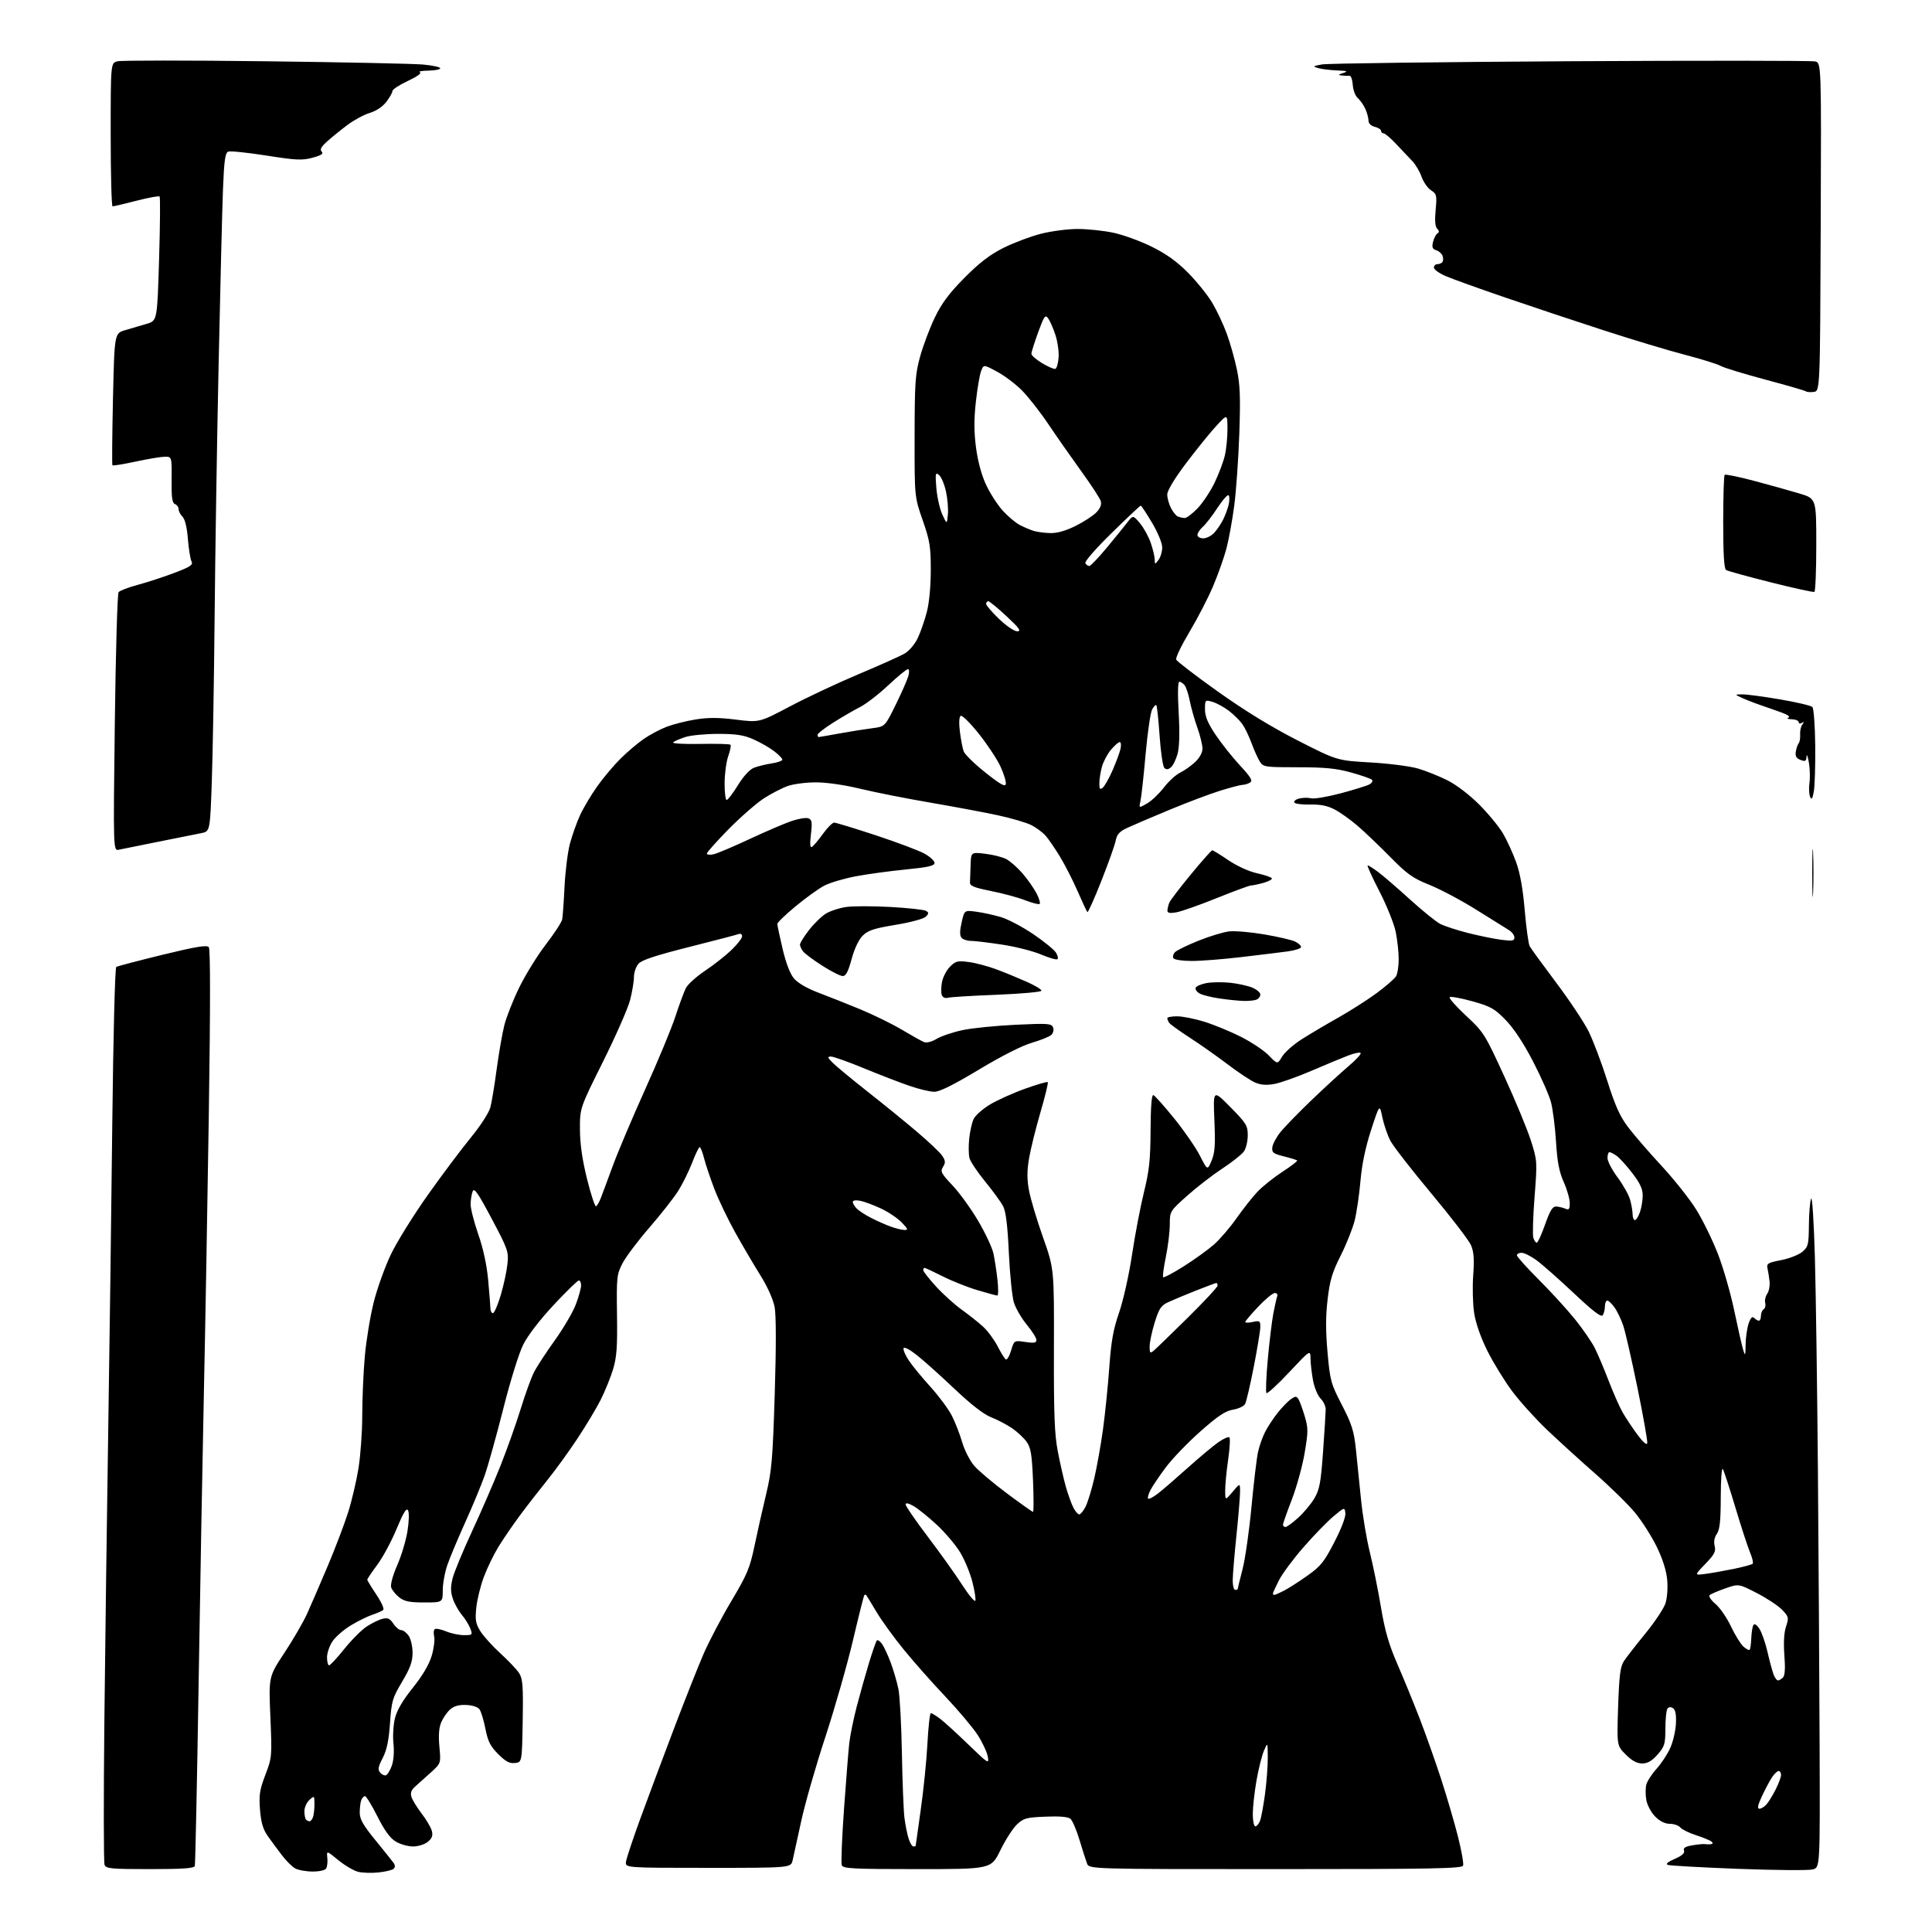 <?xml version="1.0" encoding="UTF-8" standalone="no"?>
<!-- Filename: 51ab15b3880b20215602b9c53590dd9232083a78e95ef516889f786a282b7d7d.svg -->
<!-- Created with https://svgstud.io -->
<svg
  version="1.1"
  xmlns="http://www.w3.org/2000/svg"
  xmlns:xlink="http://www.w3.org/1999/xlink"
  xmlns:svg="http://www.w3.org/2000/svg"
  xmlns:rdf="http://www.w3.org/1999/02/22-rdf-syntax-ns#"
  xmlns:cc="http://creativecommons.org/ns#"
  xmlns:dc="http://purl.org/dc/elements/1.1/"
  viewBox="0 0 768 768"
  width="768"
  height="768"
  role="img"
  aria-labelledby="titleID descID"
>
  <title id="titleID">Venom from spiderman</title>
  <desc id="descID">AI-generated SVG illustration: Venom from spiderman, created on https://svgstud.io</desc>

  <rect width="100%" height="100%" fill="white" />


  <path stroke="none" fill="black" fill-rule="evenodd" d="M150.50,744.32C147.75,744.62 144.08,744.50 142.35,744.07C140.61,743.64 137.08,741.56 134.50,739.45C129.81,735.60 129.81,735.60 130.12,738.55C130.29,740.17 130.08,742.06 129.65,742.75C129.21,743.47 126.90,743.99 124.19,743.96C121.61,743.95 118.52,743.38 117.32,742.71C116.12,742.05 113.76,739.70 112.08,737.50C110.39,735.30 107.86,731.87 106.46,729.88C104.54,727.15 103.77,724.56 103.36,719.38C102.90,713.52 103.22,711.47 105.49,705.52C108.11,698.66 108.15,698.26 107.48,682.52C106.80,666.50 106.80,666.50 113.05,657.04C116.49,651.84 120.54,644.87 122.05,641.54C123.56,638.22 127.26,629.65 130.28,622.50C133.30,615.35 136.95,605.75 138.39,601.17C139.84,596.59 141.69,588.72 142.50,583.67C143.32,578.63 144.00,569.10 144.00,562.50C144.01,555.90 144.47,545.38 145.02,539.12C145.58,532.86 147.17,523.18 148.57,517.62C149.97,512.05 153.07,503.45 155.46,498.49C157.85,493.54 164.43,482.96 170.08,474.99C175.73,467.02 183.41,456.78 187.15,452.22C190.97,447.56 194.37,442.32 194.92,440.22C195.47,438.18 196.60,431.32 197.44,425.00C198.29,418.68 199.66,410.80 200.49,407.50C201.33,404.20 204.01,397.42 206.46,392.43C208.90,387.45 213.64,379.80 216.99,375.43C220.34,371.07 223.26,366.60 223.48,365.50C223.69,364.40 224.12,358.55 224.41,352.50C224.71,346.45 225.66,338.80 226.52,335.50C227.39,332.20 229.20,327.08 230.55,324.12C231.90,321.17 235.00,315.95 237.44,312.54C239.87,309.12 244.03,304.18 246.68,301.56C249.33,298.93 253.48,295.41 255.91,293.74C258.33,292.06 262.46,289.87 265.09,288.87C267.71,287.88 272.90,286.57 276.62,285.98C281.56,285.19 285.85,285.21 292.61,286.07C301.85,287.23 301.85,287.23 314.18,280.72C320.95,277.14 333.25,271.38 341.50,267.91C349.75,264.45 357.92,260.78 359.66,259.76C361.45,258.71 363.70,256.04 364.84,253.61C365.96,251.24 367.57,246.59 368.43,243.26C369.38,239.62 370.00,233.00 370.00,226.62C370.00,217.27 369.62,214.95 366.77,206.76C363.54,197.50 363.54,197.50 363.57,173.50C363.60,151.92 363.82,148.71 365.79,141.62C367.00,137.29 369.61,130.36 371.61,126.21C374.33,120.56 377.25,116.64 383.36,110.46C389.34,104.43 393.46,101.26 398.86,98.55C402.91,96.52 409.62,93.99 413.77,92.93C417.92,91.87 424.51,91.01 428.41,91.02C432.31,91.03 438.65,91.69 442.50,92.50C446.35,93.30 453.21,95.79 457.74,98.02C463.57,100.90 467.80,103.92 472.24,108.39C475.68,111.86 480.02,117.25 481.88,120.36C483.73,123.47 486.36,129.05 487.70,132.76C489.05,136.46 490.85,142.87 491.71,147.00C492.95,152.97 493.14,158.16 492.64,172.50C492.30,182.40 491.39,195.22 490.63,201.00C489.87,206.78 488.48,214.43 487.54,218.00C486.60,221.57 484.21,228.32 482.23,233.00C480.26,237.68 476.02,245.86 472.83,251.20C469.64,256.53 467.26,261.48 467.56,262.20C467.86,262.91 475.33,268.65 484.17,274.94C494.83,282.53 505.51,289.07 515.87,294.35C531.50,302.32 531.50,302.32 544.71,303.08C551.97,303.49 560.50,304.58 563.66,305.50C566.81,306.42 572.11,308.54 575.44,310.22C578.97,312.00 584.21,316.01 588.07,319.88C591.69,323.52 595.94,328.70 597.50,331.38C599.06,334.06 601.40,339.16 602.68,342.71C604.25,347.03 605.38,353.33 606.10,361.82C606.70,368.78 607.58,375.22 608.07,376.13C608.55,377.03 613.26,383.50 618.52,390.50C623.78,397.50 629.59,406.21 631.43,409.86C633.26,413.51 636.61,422.35 638.87,429.50C642.06,439.59 643.93,443.76 647.24,448.12C649.58,451.21 655.55,458.10 660.50,463.45C665.45,468.79 671.64,476.60 674.26,480.80C676.87,484.99 680.76,492.94 682.90,498.46C685.04,503.98 687.96,514.12 689.39,521.00C690.83,527.88 692.41,534.85 692.91,536.50C693.75,539.24 693.84,539.06 693.91,534.40C693.96,531.59 694.51,527.85 695.12,526.07C695.93,523.77 696.56,523.16 697.32,523.92C697.92,524.52 698.76,525.00 699.20,525.00C699.64,525.00 700.00,524.13 700.00,523.06C700.00,521.99 700.49,520.82 701.09,520.45C701.69,520.08 701.96,518.95 701.70,517.95C701.44,516.95 701.79,515.31 702.49,514.31C703.18,513.32 703.61,511.15 703.44,509.50C703.27,507.85 702.90,505.50 702.63,504.29C702.18,502.29 702.69,501.96 708.06,500.91C711.32,500.27 715.12,498.77 716.49,497.59C718.79,495.62 719.01,494.72 719.07,486.97C719.11,482.31 719.50,477.60 719.94,476.50C720.39,475.37 721.04,485.57 721.45,500.00C721.84,514.02 722.38,552.27 722.65,585.00C722.92,617.73 723.22,666.52 723.32,693.43C723.50,742.36 723.50,742.36 720.60,743.13C719.00,743.56 705.73,743.45 691.10,742.90C676.47,742.34 663.83,741.64 663.00,741.33C662.01,740.97 662.93,740.16 665.74,738.94C668.63,737.68 669.80,736.64 669.42,735.65C669.01,734.59 669.92,734.02 672.76,733.54C674.90,733.18 677.07,732.96 677.58,733.06C678.08,733.16 679.15,733.18 679.95,733.12C680.84,733.05 681.03,732.66 680.45,732.12C679.93,731.64 677.17,730.49 674.33,729.57C671.48,728.65 668.61,727.24 667.95,726.45C667.29,725.65 665.43,725.00 663.80,725.00C661.89,725.00 659.84,724.00 658.00,722.15C656.43,720.58 654.84,717.66 654.46,715.66C654.09,713.65 654.07,710.87 654.42,709.48C654.76,708.09 656.61,705.22 658.52,703.11C660.43,700.99 662.90,697.23 663.99,694.75C665.09,692.27 666.09,687.91 666.21,685.06C666.37,681.44 666.01,679.62 665.00,679.00C664.07,678.43 663.28,678.54 662.79,679.30C662.37,679.96 662.02,683.52 662.02,687.22C662.00,693.29 661.70,694.27 658.90,697.47C656.64,700.03 654.97,701.00 652.80,701.00C650.70,701.00 648.74,699.94 646.26,697.46C642.72,693.92 642.72,693.92 643.23,678.47C643.65,666.06 644.10,662.50 645.50,660.36C646.47,658.89 650.30,653.95 654.03,649.39C657.76,644.83 661.36,639.43 662.03,637.40C662.73,635.29 663.03,631.28 662.74,628.02C662.40,624.33 660.94,619.71 658.59,614.89C656.60,610.80 652.76,604.76 650.07,601.47C647.38,598.19 640.30,591.23 634.35,586.00C628.39,580.77 619.73,572.90 615.10,568.50C610.47,564.10 604.17,557.12 601.09,553.00C598.02,548.87 593.59,541.67 591.26,537.00C588.62,531.71 586.64,526.05 586.01,522.00C585.45,518.42 585.28,511.68 585.62,507.00C586.09,500.56 585.88,497.65 584.75,495.00C583.92,493.07 576.86,483.85 569.04,474.50C561.23,465.15 553.88,455.70 552.72,453.50C551.56,451.30 550.12,447.10 549.51,444.17C548.41,438.83 548.41,438.83 545.04,449.17C542.80,456.06 541.38,462.83 540.80,469.50C540.32,475.00 539.28,482.07 538.49,485.21C537.70,488.35 535.21,494.61 532.94,499.12C529.57,505.81 528.62,509.00 527.74,516.57C526.96,523.18 526.96,529.23 527.72,537.67C528.72,548.84 529.04,550.01 533.43,558.50C537.35,566.09 538.22,568.83 538.98,576.00C539.48,580.67 540.40,589.67 541.02,596.00C541.65,602.33 543.22,611.77 544.52,617.00C545.82,622.23 547.81,632.07 548.95,638.88C550.53,648.31 552.08,653.69 555.47,661.48C557.92,667.10 561.90,676.84 564.33,683.11C566.75,689.39 570.60,700.23 572.87,707.21C575.14,714.19 578.15,724.47 579.56,730.06C580.98,735.64 581.89,740.84 581.60,741.61C581.15,742.78 569.35,743.00 507.01,743.00C432.96,743.00 432.96,743.00 432.10,740.75C431.63,739.51 430.28,735.28 429.10,731.35C427.92,727.42 426.30,723.66 425.50,723.00C424.53,722.20 421.20,721.91 415.59,722.15C407.92,722.47 406.86,722.76 404.19,725.31C402.58,726.86 399.63,731.47 397.63,735.56C394.00,743.00 394.00,743.00 364.61,743.00C339.00,743.00 335.14,742.80 334.62,741.45C334.29,740.60 334.69,730.59 335.50,719.20C336.32,707.82 337.25,696.02 337.59,693.00C337.92,689.98 339.25,683.45 340.53,678.50C341.82,673.55 344.02,665.72 345.42,661.10C346.83,656.47 348.24,652.43 348.57,652.10C348.90,651.77 349.80,652.38 350.58,653.44C351.36,654.51 352.93,657.87 354.07,660.91C355.20,663.95 356.59,668.70 357.14,671.47C357.70,674.23 358.32,685.73 358.52,697.00C358.73,708.27 359.18,719.75 359.52,722.50C359.86,725.25 360.59,728.96 361.15,730.75C361.70,732.54 362.57,734.00 363.08,734.00C363.58,734.00 364.00,733.87 364.00,733.72C364.00,733.57 364.90,727.16 366.00,719.47C367.10,711.79 368.30,699.99 368.66,693.25C369.01,686.51 369.63,681.00 370.02,681.00C370.41,681.00 372.03,681.97 373.62,683.16C375.20,684.34 380.27,688.96 384.87,693.41C392.91,701.17 393.22,701.37 392.65,698.24C392.32,696.44 390.53,692.62 388.68,689.74C386.83,686.86 381.07,680.00 375.87,674.50C370.66,669.00 363.22,660.60 359.33,655.83C355.43,651.07 350.54,644.32 348.46,640.83C346.37,637.35 344.52,634.31 344.33,634.08C344.15,633.85 343.82,633.85 343.59,634.08C343.37,634.31 341.34,642.38 339.08,652.00C336.82,661.62 331.87,678.95 328.08,690.50C324.28,702.05 319.96,717.12 318.48,724.00C317.00,730.88 315.47,737.85 315.08,739.50C314.37,742.50 314.37,742.50 281.44,742.50C248.50,742.50 248.50,742.50 248.85,740.03C249.04,738.67 251.59,731.02 254.50,723.03C257.42,715.04 263.39,699.05 267.78,687.50C272.16,675.95 277.52,662.43 279.68,657.45C281.84,652.47 286.81,643.02 290.72,636.45C297.02,625.88 298.08,623.34 299.93,614.50C301.07,609.00 303.15,599.77 304.54,594.00C306.77,584.69 307.16,580.16 307.97,554.09C308.55,535.47 308.54,522.82 307.93,519.59C307.35,516.53 305.11,511.52 302.29,507.00C299.71,502.88 295.22,495.23 292.30,490.00C289.38,484.77 285.63,476.95 283.97,472.61C282.32,468.27 280.46,462.76 279.86,460.36C279.26,457.96 278.48,456.01 278.13,456.01C277.78,456.02 276.42,458.84 275.11,462.26C273.79,465.69 271.27,470.78 269.49,473.56C267.72,476.35 262.58,482.87 258.08,488.06C253.58,493.25 248.80,499.60 247.47,502.17C245.17,506.60 245.06,507.65 245.27,522.67C245.45,535.62 245.15,539.58 243.66,544.45C242.65,547.72 240.46,553.12 238.78,556.45C237.11,559.78 232.91,566.77 229.44,572.00C225.98,577.23 220.59,584.65 217.47,588.50C214.35,592.35 209.46,598.65 206.61,602.50C203.76,606.35 199.92,611.96 198.08,614.98C196.24,617.99 193.66,623.32 192.35,626.81C191.03,630.31 189.68,635.80 189.34,639.00C188.83,643.93 189.07,645.38 190.93,648.39C192.14,650.35 195.73,654.33 198.91,657.23C202.09,660.13 205.45,663.68 206.37,665.11C207.80,667.34 208.01,670.15 207.78,684.11C207.50,700.50 207.50,700.50 204.70,700.82C202.55,701.07 201.01,700.25 198.04,697.28C194.92,694.16 193.95,692.23 192.96,687.23C192.30,683.82 191.23,680.33 190.60,679.47C189.93,678.55 187.76,677.84 185.29,677.75C182.39,677.63 180.45,678.18 178.92,679.54C177.71,680.62 176.12,682.92 175.39,684.65C174.48,686.80 174.25,689.89 174.67,694.36C175.28,700.92 175.28,700.92 171.39,704.48C169.25,706.44 166.46,708.94 165.19,710.04C163.50,711.51 163.06,712.65 163.55,714.27C163.92,715.50 165.76,718.51 167.64,720.96C169.53,723.41 171.34,726.52 171.68,727.87C172.14,729.70 171.72,730.81 170.04,732.17C168.77,733.20 166.18,734.00 164.14,734.00C162.14,733.99 159.05,733.11 157.28,732.03C155.04,730.67 152.81,727.59 150.02,722.03C147.79,717.61 145.58,714.00 145.10,714.00C144.61,714.00 143.94,714.71 143.61,715.58C143.27,716.45 143.00,718.68 143.00,720.52C143.00,723.16 144.34,725.52 149.25,731.53C152.69,735.74 155.94,739.80 156.48,740.56C157.11,741.46 157.11,742.27 156.48,742.87C155.94,743.38 153.25,744.03 150.50,744.32zM59.64,743.00C44.11,743.00 42.14,742.81 41.56,741.29C41.19,740.34 41.17,714.58 41.49,684.04C41.82,653.49 42.51,601.27 43.03,568.00C43.55,534.73 44.27,479.92 44.64,446.21C45.02,411.84 45.71,384.68 46.22,384.37C46.71,384.06 54.97,381.90 64.56,379.55C77.86,376.31 82.24,375.58 83.00,376.50C83.65,377.29 83.65,399.94 83.00,443.60C82.45,479.84 81.57,529.52 81.04,554.00C80.52,578.48 79.57,630.45 78.95,669.50C78.33,708.55 77.65,741.06 77.44,741.75C77.16,742.69 72.71,743.00 59.64,743.00zM499.02,726.00C499.59,726.00 500.43,724.99 500.90,723.75C501.37,722.51 502.25,717.72 502.87,713.09C503.49,708.47 503.98,701.94 503.96,698.59C503.92,692.50 503.92,692.50 502.44,695.93C501.62,697.81 500.29,703.16 499.47,707.81C498.66,712.46 498.00,718.45 498.00,721.13C498.00,723.81 498.46,726.00 499.02,726.00zM123.06,724.00C123.46,724.00 124.06,723.29 124.39,722.42C124.73,721.55 125.00,719.23 125.00,717.26C125.00,713.75 124.96,713.72 123.00,715.50C121.90,716.50 121.00,718.52 121.00,719.99C121.00,721.46 121.30,722.97 121.67,723.33C122.03,723.70 122.66,724.00 123.06,724.00zM699.39,719.00C700.11,719.00 701.38,718.21 702.23,717.25C703.07,716.29 704.72,713.61 705.88,711.29C707.05,708.97 708.00,706.39 708.00,705.54C708.00,704.69 707.56,704.00 707.02,704.00C706.49,704.00 705.27,705.18 704.33,706.62C703.39,708.06 701.60,711.43 700.35,714.12C698.73,717.63 698.46,719.00 699.39,719.00zM153.40,705.71C154.01,705.51 155.06,703.81 155.74,701.92C156.48,699.88 156.74,696.36 156.41,693.17C156.09,690.24 156.35,685.73 156.97,683.14C157.74,679.93 160.00,676.04 164.07,670.96C167.99,666.06 170.58,661.68 171.61,658.18C172.47,655.26 172.91,651.80 172.59,650.49C172.26,649.19 172.40,647.87 172.89,647.57C173.38,647.26 175.40,647.69 177.36,648.51C179.33,649.33 182.51,650.00 184.44,650.00C187.82,650.00 187.91,649.90 186.95,647.36C186.40,645.91 184.87,643.45 183.56,641.89C182.25,640.33 180.64,637.43 179.99,635.45C179.09,632.75 179.08,630.76 179.92,627.41C180.53,624.96 184.01,616.56 187.64,608.73C191.28,600.90 196.39,589.10 199.01,582.50C201.63,575.90 205.23,565.77 207.00,560.00C208.78,554.23 211.14,547.70 212.26,545.50C213.38,543.30 217.12,537.56 220.58,532.75C224.03,527.93 227.79,521.51 228.93,518.46C230.07,515.42 231.00,512.04 231.00,510.96C231.00,509.88 230.59,509.00 230.10,509.00C229.60,509.00 225.10,513.39 220.09,518.75C214.63,524.60 209.79,530.90 207.99,534.50C206.29,537.89 202.84,548.98 200.06,560.00C197.35,570.73 194.02,582.65 192.67,586.50C191.32,590.35 187.87,598.67 185.00,605.00C182.14,611.33 178.94,618.93 177.90,621.91C176.85,624.88 176.00,629.49 176.00,632.16C176.00,637.00 176.00,637.00 168.63,637.00C162.75,637.00 160.75,636.59 158.69,634.97C157.28,633.86 155.84,632.08 155.50,631.02C155.14,629.88 156.13,626.27 157.89,622.24C159.55,618.48 161.38,612.36 161.98,608.66C162.59,604.82 162.68,601.26 162.20,600.39C161.57,599.27 160.36,601.24 157.64,607.79C155.61,612.70 152.15,619.11 149.97,622.04C147.79,624.97 146.00,627.62 146.00,627.94C146.00,628.26 147.62,630.93 149.60,633.87C151.57,636.80 152.81,639.55 152.35,639.97C151.88,640.39 149.93,641.25 148.00,641.90C146.07,642.54 142.23,644.44 139.46,646.11C136.69,647.79 133.43,650.62 132.21,652.39C131.00,654.17 130.00,657.06 130.00,658.81C130.00,660.57 130.37,662.00 130.82,662.00C131.27,662.00 133.99,659.07 136.86,655.49C139.73,651.91 143.75,647.89 145.79,646.55C147.83,645.21 150.67,643.84 152.09,643.49C154.15,642.99 155.02,643.39 156.36,645.43C157.29,646.84 158.69,648.00 159.47,648.00C160.25,648.00 161.59,649.00 162.44,650.22C163.30,651.44 164.00,654.49 164.00,656.99C164.00,660.53 163.08,663.07 159.84,668.52C155.99,674.99 155.64,676.20 155.03,685.00C154.55,691.93 153.76,695.67 152.13,698.83C150.33,702.28 150.13,703.45 151.09,704.61C151.76,705.41 152.80,705.91 153.40,705.71zM706.78,668.00C707.23,668.00 708.12,667.48 708.76,666.84C709.54,666.06 709.72,663.22 709.32,658.02C708.94,653.05 709.17,649.02 709.97,646.59C711.14,643.04 711.06,642.67 708.42,639.92C706.89,638.32 702.37,635.33 698.39,633.28C691.15,629.55 691.15,629.55 685.82,631.42C682.90,632.44 680.10,633.64 679.61,634.08C679.11,634.53 680.14,636.09 681.93,637.59C683.70,639.08 686.46,643.09 688.07,646.49C689.68,649.90 691.90,653.50 693.00,654.50C694.11,655.50 695.23,656.10 695.51,655.83C695.78,655.55 696.07,653.48 696.16,651.21C696.25,648.95 696.63,646.60 697.01,645.99C697.44,645.29 698.33,645.85 699.40,647.48C700.33,648.91 701.79,653.10 702.64,656.79C703.48,660.48 704.58,664.51 705.07,665.75C705.56,666.99 706.33,668.00 706.78,668.00zM387.72,636.29C387.95,635.63 387.42,632.25 386.53,628.79C385.65,625.33 383.48,620.09 381.71,617.15C379.95,614.21 375.76,609.26 372.42,606.15C369.07,603.04 364.91,599.69 363.17,598.69C361.09,597.51 360.00,597.29 360.00,598.07C360.00,598.71 363.97,604.48 368.82,610.87C373.68,617.27 379.82,625.88 382.48,630.00C385.14,634.12 387.50,636.96 387.72,636.29zM506.55,634.00C506.85,634.00 508.54,633.27 510.30,632.37C512.06,631.48 516.26,628.80 519.63,626.41C525.00,622.61 526.35,620.94 530.44,613.00C533.20,607.66 535.00,602.94 534.81,601.51C534.50,599.08 534.49,599.09 530.12,602.73C527.71,604.74 522.37,610.23 518.26,614.93C514.15,619.63 509.71,625.61 508.39,628.21C507.08,630.81 506.00,633.17 506.00,633.47C506.00,633.76 506.25,634.00 506.55,634.00zM491.00,632.00C491.55,632.00 492.00,631.85 492.00,631.66C492.00,631.47 492.87,627.91 493.94,623.74C495.01,619.57 496.61,608.36 497.50,598.83C498.40,589.30 499.56,579.55 500.09,577.16C500.62,574.78 501.89,571.18 502.92,569.16C503.96,567.15 506.21,563.73 507.93,561.57C509.66,559.41 512.00,556.99 513.14,556.19C514.90,554.96 515.36,554.95 516.12,556.12C516.61,556.88 517.73,559.91 518.61,562.85C520.06,567.74 520.06,569.00 518.61,577.61C517.73,582.79 515.44,591.12 513.51,596.12C511.58,601.11 510.00,605.61 510.00,606.10C510.00,606.60 510.45,607.00 511.00,607.00C511.55,607.00 513.82,605.35 516.05,603.33C518.28,601.32 521.19,597.83 522.51,595.58C524.55,592.10 525.06,589.34 525.94,577.00C526.51,569.02 526.98,561.49 526.99,560.25C527.00,559.01 526.09,557.09 524.97,555.97C523.85,554.85 522.50,551.64 521.97,548.83C521.44,546.02 520.98,542.10 520.95,540.11C520.90,536.50 520.90,536.50 512.49,545.46C507.87,550.39 503.79,554.13 503.44,553.77C503.09,553.42 503.32,547.36 503.97,540.32C504.61,533.27 505.61,525.04 506.19,522.03C506.76,519.01 507.46,515.98 507.72,515.28C507.99,514.57 507.56,514.00 506.75,514.00C505.95,514.00 502.97,516.45 500.15,519.44C497.32,522.43 495.00,525.17 495.00,525.52C495.00,525.87 496.35,525.86 498.00,525.50C500.73,524.90 501.00,525.08 501.00,527.41C501.00,528.83 499.84,535.93 498.42,543.20C497.01,550.47 495.45,557.16 494.96,558.08C494.47,558.99 492.31,560.01 490.16,560.36C487.15,560.84 484.19,562.81 477.25,568.94C472.30,573.31 466.13,579.71 463.54,583.15C460.95,586.60 458.16,590.71 457.34,592.30C456.52,593.89 456.10,595.43 456.40,595.73C456.70,596.03 458.42,595.15 460.22,593.76C462.03,592.38 467.32,587.81 472.00,583.61C476.68,579.41 482.20,574.79 484.27,573.34C486.34,571.89 488.34,571.01 488.71,571.38C489.09,571.75 488.85,575.78 488.20,580.33C487.54,584.88 487.01,590.38 487.03,592.55C487.05,596.50 487.05,596.50 490.00,593.00C492.95,589.50 492.95,589.50 492.94,593.00C492.94,594.92 492.29,602.80 491.49,610.50C490.69,618.20 490.03,626.19 490.02,628.25C490.01,630.31 490.45,632.00 491.00,632.00zM678.00,625.64C680.48,625.31 685.56,624.41 689.31,623.63C693.05,622.86 696.38,621.95 696.71,621.62C697.04,621.29 696.59,619.33 695.72,617.26C694.84,615.19 692.23,607.20 689.92,599.50C687.61,591.80 685.34,584.83 684.89,584.00C684.41,583.14 684.05,587.85 684.03,595.03C684.01,604.61 683.64,608.07 682.47,609.74C681.50,611.13 681.18,612.87 681.60,614.54C682.15,616.72 681.52,617.93 677.88,621.70C673.50,626.24 673.50,626.24 678.00,625.64zM429.00,602.00C429.52,602.00 430.64,600.66 431.49,599.02C432.33,597.39 433.90,592.33 434.96,587.77C436.03,583.22 437.60,574.41 438.46,568.18C439.31,561.96 440.44,550.88 440.96,543.56C441.71,533.13 442.55,528.41 444.87,521.72C446.51,516.98 448.79,506.80 449.99,498.84C451.17,490.95 453.31,479.77 454.72,474.00C456.85,465.33 457.31,461.01 457.37,449.24C457.42,439.96 457.80,435.10 458.47,435.31C459.04,435.49 462.76,439.66 466.74,444.57C470.72,449.48 475.33,456.15 476.98,459.39C479.98,465.29 479.98,465.29 481.62,461.39C482.94,458.24 483.16,455.20 482.74,445.31C482.22,433.12 482.22,433.12 489.11,440.11C495.44,446.53 496.00,447.44 496.00,451.33C496.00,453.65 495.32,456.52 494.49,457.70C493.67,458.89 489.73,462.00 485.74,464.63C481.76,467.26 475.47,472.13 471.76,475.46C465.05,481.47 465.02,481.53 465.01,486.79C465.00,489.70 464.30,495.49 463.44,499.65C462.58,503.81 462.10,507.44 462.38,507.72C462.66,507.99 466.35,506.04 470.58,503.36C474.81,500.69 480.20,496.80 482.56,494.73C484.92,492.66 488.98,487.93 491.57,484.23C494.17,480.53 497.91,475.79 499.89,473.71C501.87,471.62 506.31,468.08 509.77,465.82C513.23,463.57 515.87,461.54 515.65,461.31C515.42,461.09 513.05,460.35 510.37,459.68C506.14,458.62 505.53,458.15 505.76,456.11C505.90,454.82 507.32,452.13 508.92,450.13C510.51,448.13 516.02,442.45 521.17,437.50C526.32,432.55 533.00,426.42 536.01,423.87C539.03,421.32 541.22,418.94 540.87,418.58C540.53,418.21 538.28,418.68 535.87,419.61C533.47,420.53 526.92,423.26 521.32,425.66C515.72,428.07 509.13,430.41 506.67,430.87C503.52,431.46 501.26,431.31 499.00,430.36C497.25,429.62 492.36,426.40 488.15,423.19C483.94,419.99 477.12,415.19 473.00,412.52C468.88,409.85 465.17,407.18 464.77,406.58C464.36,405.99 464.02,405.16 464.02,404.75C464.01,404.34 465.75,404.00 467.89,404.00C470.04,404.00 474.87,404.95 478.64,406.12C482.42,407.28 488.95,409.97 493.18,412.09C497.40,414.21 502.42,417.56 504.34,419.53C507.82,423.12 507.82,423.12 509.65,420.02C510.65,418.32 514.18,415.21 517.49,413.10C520.79,411.00 527.33,407.13 532.00,404.51C536.67,401.88 543.55,397.49 547.28,394.75C551.00,392.01 554.49,388.95 555.03,387.95C555.56,386.95 556.00,383.93 556.00,381.23C556.00,378.54 555.47,373.70 554.83,370.48C554.18,367.27 551.26,359.99 548.34,354.32C545.41,348.64 543.31,344.00 543.67,344.00C544.02,344.00 545.93,345.21 547.91,346.69C549.88,348.17 555.55,353.06 560.50,357.56C565.45,362.05 570.88,366.44 572.57,367.30C574.26,368.16 579.21,369.77 583.57,370.88C587.93,371.98 593.86,373.20 596.75,373.57C601.19,374.15 602.00,374.01 602.00,372.65C602.00,371.77 600.99,370.43 599.75,369.68C598.51,368.93 592.69,365.30 586.82,361.62C580.95,357.94 572.62,353.51 568.32,351.79C561.59,349.09 559.41,347.54 552.62,340.65C548.29,336.24 542.44,330.66 539.62,328.24C536.81,325.82 532.70,322.90 530.50,321.76C527.66,320.28 524.84,319.72 520.80,319.82C517.66,319.90 514.83,319.54 514.51,319.01C514.18,318.49 515.07,317.77 516.48,317.42C517.88,317.06 520.01,317.03 521.20,317.34C522.39,317.65 527.66,316.76 532.91,315.37C538.16,313.97 543.30,312.37 544.34,311.82C545.37,311.27 545.83,310.44 545.36,309.97C544.89,309.51 541.13,308.20 537.02,307.06C531.15,305.44 526.60,305.00 515.89,305.00C502.81,305.00 502.17,304.90 500.81,302.75C500.02,301.51 498.55,298.25 497.54,295.50C496.53,292.75 494.89,289.33 493.89,287.90C492.89,286.46 490.46,284.06 488.50,282.56C486.53,281.06 483.59,279.46 481.96,278.99C479.05,278.15 479.00,278.20 479.00,281.96C479.00,284.77 480.10,287.41 483.16,292.00C485.45,295.43 489.80,300.92 492.84,304.20C497.22,308.93 498.07,310.35 496.93,311.06C496.14,311.56 494.82,311.98 494.00,311.98C493.18,311.99 489.12,313.05 485.00,314.33C480.88,315.62 471.88,319.01 465.00,321.87C458.12,324.73 450.63,327.93 448.34,328.98C445.04,330.49 444.04,331.56 443.50,334.19C443.13,336.01 440.55,343.25 437.77,350.27C434.99,357.30 432.50,362.84 432.25,362.58C431.99,362.32 430.26,358.62 428.40,354.35C426.55,350.08 423.38,343.87 421.36,340.54C419.35,337.22 416.76,333.44 415.60,332.15C414.45,330.86 411.93,329.00 410.00,328.01C408.07,327.02 402.10,325.26 396.73,324.10C391.36,322.94 379.21,320.66 369.73,319.04C360.25,317.42 347.77,314.95 342.00,313.55C335.79,312.04 328.59,311.00 324.38,311.00C320.46,311.00 315.42,311.65 313.17,312.44C310.93,313.23 306.70,315.41 303.77,317.28C300.85,319.16 294.52,324.67 289.72,329.53C284.93,334.39 281.00,338.79 281.00,339.30C281.00,339.80 282.24,339.92 283.75,339.56C285.26,339.20 291.68,336.48 298.00,333.52C304.32,330.57 311.78,327.36 314.58,326.40C317.37,325.44 320.41,324.94 321.34,325.30C322.76,325.85 322.92,326.83 322.36,331.63C321.88,335.71 322.00,337.12 322.81,336.62C323.42,336.24 325.37,333.92 327.13,331.46C328.90,329.01 330.90,327.00 331.59,327.00C332.27,327.00 339.71,329.27 348.13,332.04C356.54,334.82 365.24,338.09 367.46,339.31C369.68,340.54 371.50,342.21 371.50,343.02C371.50,344.18 368.98,344.75 360.00,345.64C353.68,346.26 344.73,347.48 340.11,348.36C335.50,349.23 329.91,350.89 327.69,352.05C325.47,353.20 320.36,356.88 316.33,360.21C312.30,363.54 309.00,366.72 309.00,367.26C309.00,367.81 309.94,372.26 311.09,377.16C312.42,382.82 314.06,387.11 315.61,388.95C317.11,390.74 320.81,392.89 325.27,394.58C329.25,396.08 336.77,399.07 342.00,401.23C347.23,403.39 354.65,407.03 358.50,409.33C362.35,411.62 366.29,413.82 367.25,414.22C368.32,414.66 370.31,414.16 372.38,412.94C374.23,411.84 378.85,410.29 382.63,409.49C386.41,408.68 395.90,407.73 403.72,407.36C416.65,406.75 418.00,406.85 418.61,408.42C418.99,409.41 418.68,410.70 417.89,411.41C417.12,412.11 413.63,413.51 410.11,414.54C406.25,415.66 397.95,419.88 389.11,425.20C379.16,431.19 373.52,434.00 371.43,434.00C369.73,434.00 365.23,432.93 361.43,431.61C357.62,430.30 349.46,427.15 343.31,424.61C337.16,422.08 331.32,420.00 330.33,420.00C328.81,420.00 328.92,420.38 331.07,422.53C332.46,423.91 338.59,428.98 344.68,433.78C350.78,438.57 359.66,445.79 364.41,449.82C369.16,453.84 373.73,458.19 374.58,459.48C375.85,461.42 375.90,462.19 374.86,463.86C373.73,465.67 374.12,466.44 378.61,471.19C381.37,474.11 385.97,480.45 388.82,485.29C391.67,490.12 394.42,495.97 394.91,498.29C395.41,500.60 396.13,505.31 396.51,508.75C396.89,512.19 396.86,515.00 396.46,515.00C396.05,515.00 392.52,514.05 388.61,512.88C384.70,511.72 378.47,509.25 374.77,507.38C371.08,505.52 367.81,504.00 367.52,504.00C367.24,504.00 367.00,504.41 367.00,504.92C367.00,505.43 369.28,508.33 372.07,511.38C374.86,514.43 379.47,518.60 382.32,520.64C385.17,522.67 389.00,525.73 390.84,527.42C392.68,529.11 395.25,532.61 396.57,535.18C397.89,537.75 399.35,540.10 399.83,540.40C400.31,540.69 401.25,539.10 401.92,536.86C403.14,532.79 403.14,532.79 407.57,533.46C411.08,533.98 412.00,533.82 412.00,532.67C412.00,531.87 410.26,529.12 408.14,526.55C406.02,523.98 403.71,519.99 403.02,517.69C402.33,515.38 401.43,506.52 401.03,498.00C400.53,487.14 399.85,481.60 398.76,479.50C397.90,477.85 394.68,473.42 391.60,469.66C388.52,465.90 385.71,461.70 385.37,460.33C385.02,458.95 384.98,455.50 385.27,452.66C385.57,449.82 386.34,446.33 386.99,444.91C387.64,443.48 390.54,440.88 393.43,439.13C396.32,437.38 402.58,434.54 407.36,432.83C412.13,431.11 416.24,429.91 416.50,430.17C416.76,430.43 415.46,435.78 413.62,442.07C411.78,448.36 409.74,456.56 409.10,460.29C408.23,465.33 408.21,468.65 409.03,473.16C409.64,476.50 412.14,484.89 414.59,491.80C419.04,504.36 419.04,504.36 418.95,536.43C418.88,562.25 419.18,570.16 420.50,577.00C421.40,581.67 422.83,587.98 423.69,591.00C424.55,594.02 425.88,597.74 426.65,599.25C427.42,600.76 428.48,602.00 429.00,602.00zM410.65,601.00C410.93,601.00 410.92,595.37 410.64,588.48C410.20,578.11 409.77,575.49 408.11,573.16C407.01,571.61 404.40,569.18 402.31,567.74C400.21,566.31 396.48,564.35 394.00,563.39C391.07,562.25 386.02,558.34 379.50,552.16C374.00,546.94 367.27,540.91 364.53,538.74C361.64,536.45 359.41,535.28 359.18,535.95C358.97,536.58 359.91,538.76 361.26,540.80C362.61,542.83 366.47,547.54 369.84,551.25C373.21,554.97 377.06,560.16 378.40,562.80C379.73,565.43 381.58,570.18 382.50,573.36C383.43,576.57 385.59,580.75 387.34,582.75C389.08,584.74 394.92,589.66 400.32,593.68C405.72,597.71 410.37,601.00 410.65,601.00zM654.81,573.66C654.97,572.84 653.24,563.03 650.95,551.84C648.66,540.65 646.11,529.48 645.28,527.00C644.44,524.52 642.89,521.26 641.81,519.75C640.74,518.24 639.44,517.00 638.93,517.00C638.42,517.00 637.99,518.01 637.98,519.25C637.98,520.49 637.60,522.09 637.14,522.81C636.53,523.76 633.37,521.36 625.50,513.95C619.55,508.36 612.89,502.48 610.69,500.89C608.50,499.30 605.87,498.00 604.85,498.00C603.83,498.00 603.00,498.45 603.00,499.00C603.00,499.56 606.94,503.95 611.76,508.76C616.58,513.57 623.05,520.66 626.14,524.50C629.23,528.35 632.74,533.46 633.95,535.85C635.15,538.24 637.63,544.09 639.45,548.85C641.27,553.61 643.79,559.30 645.05,561.50C646.31,563.70 648.95,567.67 650.92,570.32C653.15,573.32 654.62,574.58 654.81,573.66zM458.64,536.89C459.54,536.14 465.61,530.26 472.14,523.82C478.66,517.39 484.00,511.64 484.00,511.06C484.00,510.48 483.79,510.00 483.53,510.00C483.27,510.00 479.55,511.39 475.28,513.08C471.00,514.77 466.04,516.85 464.26,517.69C461.53,518.98 460.69,520.25 459.01,525.72C457.90,529.29 457.00,533.57 457.00,535.23C457.00,537.91 457.18,538.09 458.64,536.89zM195.96,522.00C196.48,522.00 197.87,518.78 199.05,514.85C200.22,510.91 201.42,505.35 201.71,502.48C202.23,497.52 201.92,496.64 195.45,484.45C190.05,474.26 188.50,472.03 187.90,473.57C187.48,474.63 187.11,476.89 187.07,478.59C187.03,480.29 188.40,485.69 190.10,490.59C192.11,496.37 193.51,502.84 194.07,509.00C194.54,514.23 194.94,519.29 194.96,520.25C194.98,521.21 195.43,522.00 195.96,522.00zM610.89,494.00C611.30,494.00 612.79,490.74 614.20,486.75C616.19,481.12 617.18,479.53 618.63,479.61C619.66,479.68 621.29,480.06 622.25,480.47C623.69,481.08 624.00,480.69 624.00,478.23C624.00,476.59 622.92,472.82 621.60,469.87C619.79,465.82 619.04,461.89 618.54,453.87C618.18,448.02 617.28,440.97 616.55,438.18C615.82,435.40 612.58,428.05 609.36,421.85C605.58,414.57 601.72,408.74 598.50,405.44C594.07,400.90 592.56,400.05 585.23,398.01C580.68,396.75 576.65,396.02 576.27,396.40C575.89,396.77 578.83,400.10 582.80,403.79C589.80,410.30 590.25,411.02 598.04,428.00C602.45,437.62 607.20,449.10 608.59,453.50C611.08,461.36 611.11,461.74 610.01,475.80C609.40,483.66 609.18,490.98 609.52,492.05C609.86,493.12 610.47,494.00 610.89,494.00zM359.44,488.93C361.13,488.99 361.00,488.61 358.47,485.97C356.88,484.30 353.20,481.82 350.30,480.45C347.40,479.08 343.67,477.68 342.02,477.35C340.19,476.99 339.00,477.17 339.00,477.80C339.00,478.38 339.72,479.58 340.60,480.46C341.49,481.34 344.05,483.00 346.30,484.15C348.55,485.30 351.99,486.83 353.95,487.55C355.90,488.27 358.37,488.89 359.44,488.93zM649.90,485.00C650.40,485.00 651.30,483.58 651.90,481.85C652.51,480.12 653.00,477.12 653.00,475.19C653.00,472.61 651.90,470.26 648.83,466.28C646.54,463.31 643.74,460.23 642.61,459.44C641.48,458.65 640.21,458.00 639.78,458.00C639.35,458.00 639.00,459.04 639.00,460.32C639.00,461.60 640.80,465.05 643.00,468.01C645.21,470.96 647.45,474.98 648.00,476.94C648.54,478.90 648.99,481.51 648.99,482.75C649.00,483.99 649.41,485.00 649.90,485.00zM236.96,479.53C237.39,479.26 238.23,477.80 238.82,476.27C239.42,474.75 241.56,469.00 243.57,463.50C245.59,458.00 251.40,444.27 256.48,433.00C261.57,421.73 266.98,408.68 268.50,404.00C270.03,399.32 271.89,394.28 272.65,392.78C273.40,391.28 276.83,388.19 280.26,385.90C283.69,383.61 288.41,379.90 290.75,377.66C293.09,375.42 295.00,372.95 295.00,372.18C295.00,371.42 294.42,371.01 293.70,371.28C292.99,371.56 284.10,373.88 273.95,376.44C260.45,379.85 255.03,381.65 253.75,383.16C252.79,384.29 252.00,386.65 252.00,388.40C252.00,390.15 251.31,394.26 250.47,397.54C249.62,400.82 244.79,411.82 239.72,422.00C230.50,440.50 230.50,440.50 230.54,449.00C230.57,454.84 231.46,461.02 233.38,468.75C234.92,474.94 236.53,479.79 236.96,479.53zM494.17,397.88C492.15,397.81 487.91,397.38 484.75,396.91C481.59,396.45 478.08,395.58 476.94,394.97C475.81,394.36 475.06,393.33 475.27,392.69C475.49,392.04 477.43,391.19 479.58,390.79C481.74,390.40 485.98,390.34 489.00,390.66C492.02,390.98 495.96,391.84 497.75,392.57C499.54,393.30 501.00,394.55 501.00,395.34C501.00,396.14 500.29,397.06 499.42,397.39C498.55,397.73 496.19,397.95 494.17,397.88zM376.75,396.63C375.71,396.93 374.74,396.49 374.39,395.56C374.05,394.69 374.08,392.36 374.46,390.38C374.83,388.40 376.26,385.65 377.64,384.27C379.89,382.02 380.67,381.83 385.18,382.43C387.95,382.80 392.98,384.15 396.36,385.43C399.74,386.71 405.09,388.92 408.25,390.33C411.41,391.74 414.00,393.30 414.00,393.81C414.00,394.32 406.01,395.04 396.25,395.43C386.49,395.81 377.71,396.35 376.75,396.63zM335.01,388.00C334.07,388.00 330.43,386.16 326.91,383.91C323.38,381.66 319.94,379.10 319.25,378.22C318.56,377.34 318.00,376.10 318.00,375.47C318.00,374.84 319.64,372.23 321.64,369.66C323.63,367.10 326.67,364.15 328.39,363.12C330.10,362.08 333.70,360.92 336.39,360.54C339.08,360.15 347.02,360.15 354.03,360.54C361.04,360.93 367.39,361.62 368.14,362.09C369.27,362.79 369.25,363.18 368.00,364.42C367.17,365.25 361.84,366.68 356.00,367.64C347.42,369.06 345.03,369.84 342.93,371.94C341.35,373.51 339.65,377.11 338.53,381.25C337.19,386.21 336.25,388.00 335.01,388.00zM420.30,381.31C419.85,381.59 416.89,380.72 413.71,379.38C410.53,378.04 403.55,376.28 398.21,375.48C392.87,374.67 387.32,374.01 385.87,374.01C384.43,374.00 382.78,373.44 382.20,372.75C381.48,371.88 381.50,370.01 382.27,366.64C383.38,361.79 383.38,361.79 388.07,362.42C390.65,362.76 395.05,363.72 397.85,364.55C400.65,365.38 406.41,368.41 410.65,371.28C414.89,374.15 418.98,377.47 419.74,378.65C420.50,379.84 420.75,381.04 420.30,381.31zM473.76,382.00C470.02,382.00 466.82,381.52 466.44,380.90C466.07,380.30 466.38,379.20 467.13,378.46C467.88,377.72 472.10,375.67 476.50,373.91C480.90,372.15 486.36,370.50 488.64,370.24C490.91,369.98 497.21,370.52 502.63,371.45C508.06,372.37 513.57,373.66 514.89,374.31C516.20,374.97 517.24,375.95 517.19,376.50C517.14,377.05 514.71,377.82 511.80,378.21C508.88,378.60 500.63,379.61 493.45,380.46C486.27,381.31 477.41,382.00 473.76,382.00zM467.50,362.69C464.90,363.12 464.02,362.91 464.07,361.88C464.11,361.12 464.45,359.75 464.82,358.83C465.19,357.92 469.05,352.85 473.40,347.58C477.74,342.31 481.56,338.00 481.90,338.00C482.23,338.00 485.11,339.78 488.29,341.94C491.64,344.21 496.41,346.40 499.59,347.11C502.62,347.78 505.31,348.69 505.57,349.12C505.84,349.54 504.35,350.36 502.28,350.94C500.20,351.52 497.95,351.99 497.29,351.99C496.62,352.00 490.43,354.28 483.54,357.06C476.65,359.85 469.43,362.38 467.50,362.69zM720.74,354.75C720.56,359.01 720.40,355.52 720.40,347.00C720.40,338.48 720.56,334.99 720.74,339.25C720.93,343.51 720.93,350.49 720.74,354.75zM413.24,359.35C412.83,359.60 410.25,358.93 407.50,357.86C404.75,356.78 398.68,355.14 394.00,354.20C387.15,352.83 385.52,352.16 385.58,350.75C385.63,349.79 385.74,346.69 385.83,343.86C386.00,338.72 386.00,338.72 391.59,339.38C394.66,339.74 398.44,340.69 399.99,341.49C401.53,342.29 404.46,344.87 406.49,347.22C408.52,349.58 411.03,353.16 412.08,355.20C413.13,357.23 413.65,359.10 413.24,359.35zM47.26,337.77C45.01,338.23 45.01,338.23 45.64,287.37C45.99,259.39 46.66,236.00 47.14,235.40C47.61,234.79 51.04,233.49 54.75,232.49C58.46,231.50 64.98,229.37 69.24,227.76C75.71,225.31 76.84,224.56 76.13,223.17C75.66,222.25 75.01,218.23 74.69,214.24C74.33,209.65 73.54,206.40 72.56,205.41C71.70,204.56 71.00,203.20 71.00,202.40C71.00,201.59 70.35,200.69 69.56,200.38C68.44,199.96 68.14,197.78 68.21,190.67C68.30,181.50 68.30,181.50 65.40,181.56C63.80,181.60 58.58,182.48 53.78,183.51C48.99,184.55 44.90,185.20 44.69,184.95C44.49,184.70 44.59,172.80 44.91,158.50C45.50,132.50 45.50,132.50 49.75,131.25C52.09,130.56 55.91,129.44 58.25,128.75C62.50,127.50 62.50,127.50 63.24,103.08C63.65,89.64 63.74,78.41 63.44,78.11C63.14,77.81 58.99,78.58 54.20,79.81C49.42,81.04 45.16,82.04 44.75,82.03C44.34,82.01 44.00,69.18 44.00,53.52C44.00,25.04 44.00,25.04 46.71,24.36C48.20,23.98 74.63,23.98 105.45,24.35C136.26,24.73 164.52,25.31 168.24,25.66C171.96,26.00 175.00,26.67 175.00,27.14C175.00,27.61 172.86,28.04 170.25,28.08C167.64,28.12 166.13,28.41 166.91,28.72C167.76,29.05 165.88,30.41 162.16,32.16C158.77,33.74 156.00,35.55 156.00,36.18C156.00,36.80 154.92,38.73 153.59,40.47C152.12,42.40 149.57,44.11 147.02,44.88C144.73,45.56 140.75,47.70 138.18,49.63C135.60,51.55 131.98,54.49 130.13,56.14C127.64,58.37 127.05,59.45 127.88,60.28C128.71,61.11 127.77,61.74 124.25,62.69C120.12,63.81 117.73,63.70 105.87,61.83C98.38,60.66 91.56,59.95 90.73,60.27C89.51,60.74 89.10,63.68 88.64,75.18C88.33,83.05 87.55,114.47 86.90,145.00C86.25,175.53 85.54,220.75 85.31,245.50C85.08,270.25 84.58,299.50 84.20,310.50C83.50,330.50 83.50,330.50 80.00,331.19C78.08,331.57 70.42,333.10 63.00,334.59C55.58,336.08 48.49,337.51 47.26,337.77zM455.98,319.39C457.77,318.35 460.78,315.50 462.65,313.06C464.53,310.62 467.43,307.96 469.09,307.16C470.76,306.35 473.44,304.46 475.06,302.95C476.87,301.25 478.00,299.19 478.00,297.57C478.00,296.13 477.08,292.37 475.96,289.23C474.83,286.08 473.48,281.29 472.95,278.60C472.43,275.90 471.49,273.09 470.87,272.35C470.26,271.61 469.33,271.00 468.80,271.00C468.21,271.00 468.11,275.66 468.54,283.25C468.99,291.30 468.84,296.92 468.11,299.63C467.49,301.91 466.29,304.34 465.45,305.04C464.35,305.95 463.61,306.01 462.84,305.24C462.24,304.64 461.40,298.91 460.96,292.49C460.52,286.07 459.93,280.60 459.66,280.33C459.39,280.05 458.63,280.83 457.98,282.05C457.32,283.27 456.16,291.29 455.39,299.88C454.63,308.47 453.71,316.80 453.36,318.39C452.71,321.28 452.71,321.28 455.98,319.39zM288.86,318.00C289.33,318.00 291.35,315.36 293.34,312.13C295.57,308.51 298.03,305.85 299.73,305.19C301.25,304.60 304.41,303.83 306.75,303.47C309.09,303.12 311.00,302.44 311.00,301.96C311.00,301.49 309.51,299.97 307.69,298.58C305.88,297.19 302.19,295.09 299.49,293.89C295.64,292.19 292.65,291.73 285.48,291.73C280.46,291.73 274.59,292.29 272.43,292.98C270.27,293.68 268.08,294.63 267.58,295.09C267.06,295.57 271.80,295.85 278.24,295.72C284.61,295.60 290.07,295.74 290.37,296.04C290.67,296.33 290.27,298.36 289.50,300.54C288.72,302.72 288.07,307.54 288.04,311.25C288.02,314.96 288.39,318.00 288.86,318.00zM721.02,314.61C720.47,317.63 720.13,318.10 719.53,316.71C719.11,315.73 719.00,313.25 719.29,311.21C719.58,309.17 719.47,305.48 719.04,303.00C718.60,300.52 718.19,299.50 718.13,300.72C718.02,302.59 717.65,302.80 715.75,302.09C714.11,301.48 713.59,300.61 713.85,298.88C714.04,297.57 714.55,296.05 714.99,295.50C715.42,294.95 715.69,293.38 715.58,292.00C715.47,290.62 715.86,288.85 716.44,288.06C717.23,286.98 717.19,286.80 716.25,287.37C715.56,287.78 715.00,287.64 715.00,287.06C715.00,286.48 713.76,285.96 712.25,285.92C710.74,285.88 710.13,285.59 710.89,285.29C711.74,284.95 710.77,284.18 708.39,283.31C706.25,282.53 702.48,281.19 700.00,280.35C697.52,279.51 694.15,278.19 692.50,277.43C689.50,276.05 689.50,276.05 692.65,276.02C694.38,276.01 701.12,276.91 707.62,278.02C714.12,279.13 719.89,280.49 720.44,281.04C720.99,281.59 721.50,288.42 721.58,296.37C721.66,304.26 721.41,312.47 721.02,314.61zM438.37,313.11C439.12,312.48 440.87,309.39 442.25,306.24C443.63,303.08 445.05,299.26 445.40,297.75C445.75,296.24 445.62,295.00 445.11,295.00C444.60,295.00 443.03,296.36 441.63,298.03C440.22,299.70 438.61,302.74 438.04,304.78C437.48,306.83 437.01,309.79 437.01,311.37C437.00,313.69 437.26,314.03 438.37,313.11zM399.82,311.65C400.00,310.74 399.06,307.64 397.73,304.75C396.41,301.86 392.53,296.00 389.12,291.72C385.71,287.43 382.46,284.21 381.90,284.56C381.26,284.95 381.14,287.32 381.57,290.85C381.96,293.96 382.64,297.49 383.09,298.70C383.55,299.92 387.42,303.70 391.71,307.10C397.67,311.84 399.58,312.91 399.82,311.65zM325.39,293.00C325.60,293.00 329.32,292.36 333.64,291.57C337.96,290.78 343.82,289.85 346.65,289.49C351.79,288.84 351.79,288.84 356.02,280.22C358.35,275.48 360.62,270.34 361.06,268.80C361.54,267.11 361.48,266.00 360.89,266.00C360.36,266.00 356.85,268.89 353.09,272.41C349.34,275.94 344.30,279.83 341.88,281.06C339.47,282.29 334.69,285.07 331.25,287.23C327.81,289.40 325.00,291.59 325.00,292.09C325.00,292.59 325.18,293.00 325.39,293.00zM404.41,250.96C406.07,250.92 405.19,249.69 400.11,244.96C396.60,241.68 393.34,239.00 392.86,239.00C392.39,239.00 392.00,239.48 392.00,240.06C392.00,240.64 394.32,243.34 397.16,246.06C400.08,248.86 403.22,250.98 404.41,250.96zM721.25,235.28C720.84,235.50 713.03,233.79 703.91,231.49C694.78,229.19 686.79,226.99 686.16,226.60C685.35,226.10 685.00,220.36 685.00,207.61C685.00,197.56 685.26,189.07 685.58,188.76C685.89,188.44 691.18,189.52 697.33,191.16C703.47,192.79 711.54,195.05 715.25,196.16C722.00,198.19 722.00,198.19 722.00,216.54C722.00,226.63 721.66,235.06 721.25,235.28zM433.01,225.00C433.50,225.00 436.51,221.87 439.70,218.04C442.89,214.21 446.60,209.65 447.95,207.90C450.39,204.71 450.39,204.71 453.16,208.02C454.68,209.85 456.62,213.37 457.46,215.85C458.31,218.33 459.01,221.29 459.03,222.43C459.06,224.46 459.09,224.47 460.53,222.56C461.34,221.49 462.00,219.27 462.00,217.62C462.00,215.90 460.27,211.70 457.96,207.81C455.73,204.06 453.71,201.00 453.45,201.00C453.20,201.00 447.99,205.90 441.88,211.90C435.52,218.13 431.05,223.27 431.44,223.90C431.81,224.50 432.52,225.00 433.01,225.00zM478.33,214.00C479.60,214.00 481.58,212.99 482.71,211.75C483.84,210.51 485.43,208.15 486.24,206.50C487.05,204.85 488.02,202.24 488.39,200.70C488.76,199.17 488.79,197.46 488.45,196.92C488.12,196.38 486.15,198.54 484.07,201.72C482.00,204.90 479.34,208.36 478.15,209.40C476.97,210.45 476.00,211.92 476.00,212.65C476.00,213.40 477.04,214.00 478.33,214.00zM417.59,211.91C420.27,211.97 423.75,210.97 427.65,209.02C430.93,207.38 434.65,204.94 435.90,203.60C437.46,201.95 437.98,200.52 437.54,199.13C437.18,198.01 433.73,192.72 429.86,187.38C426.00,182.04 420.09,173.60 416.74,168.61C413.39,163.63 408.59,157.52 406.07,155.03C403.56,152.54 399.14,149.23 396.25,147.69C391.00,144.87 391.00,144.87 390.00,147.51C389.44,148.96 388.51,154.46 387.92,159.74C387.15,166.67 387.16,171.69 387.98,177.91C388.67,183.26 390.17,188.81 391.94,192.62C393.50,195.99 396.48,200.63 398.56,202.94C400.65,205.24 403.73,207.84 405.42,208.72C407.11,209.59 409.61,210.65 410.99,211.07C412.37,211.48 415.34,211.87 417.59,211.91zM376.80,204.50C377.01,202.30 376.66,198.17 376.03,195.33C375.41,192.48 374.17,189.56 373.29,188.83C371.84,187.63 371.74,188.12 372.22,194.00C372.51,197.57 373.57,202.30 374.58,204.50C376.41,208.50 376.41,208.50 376.80,204.50zM470.90,205.92C471.68,205.96 474.01,204.21 476.09,202.02C478.17,199.84 481.23,195.21 482.88,191.75C484.54,188.28 486.35,183.43 486.92,180.97C487.49,178.51 487.94,173.80 487.94,170.50C487.92,164.50 487.92,164.50 483.41,169.40C480.94,172.09 475.55,178.75 471.45,184.19C466.80,190.37 464.00,195.03 464.00,196.59C464.00,197.97 464.67,200.39 465.48,201.96C466.29,203.53 467.53,205.05 468.23,205.33C468.93,205.61 470.13,205.88 470.90,205.92zM720.96,155.80C719.57,155.96 718.20,155.86 717.92,155.58C717.63,155.30 710.47,153.22 701.98,150.96C693.50,148.70 685.42,146.23 684.03,145.47C682.64,144.70 676.26,142.72 669.86,141.05C663.46,139.39 649.06,135.06 637.86,131.43C626.66,127.80 608.95,121.90 598.50,118.32C588.05,114.74 577.36,110.90 574.75,109.78C572.14,108.67 570.00,107.13 570.00,106.38C570.00,105.62 570.65,105.00 571.44,105.00C572.23,105.00 573.13,104.59 573.44,104.09C573.75,103.59 573.74,102.48 573.41,101.63C573.08,100.77 571.96,99.80 570.91,99.47C569.41,98.99 569.14,98.29 569.65,96.18C570.01,94.71 570.80,93.18 571.40,92.79C572.17,92.29 572.14,91.74 571.29,90.89C570.49,90.09 570.29,87.67 570.69,83.46C571.23,77.65 571.10,77.11 568.84,75.63C567.51,74.76 565.83,72.35 565.10,70.27C564.38,68.20 562.71,65.38 561.38,64.00C560.06,62.62 557.18,59.59 554.99,57.25C552.80,54.91 550.55,53.00 550.00,53.00C549.45,53.00 549.00,52.56 549.00,52.02C549.00,51.48 547.88,50.76 546.50,50.41C544.96,50.03 544.00,49.07 544.00,47.94C544.00,46.92 543.44,44.84 542.75,43.30C542.06,41.76 540.71,39.83 539.75,39.00C538.78,38.17 537.89,35.82 537.75,33.77C537.61,31.71 537.05,30.08 536.50,30.13C535.95,30.19 534.60,30.14 533.50,30.02C531.78,29.83 531.85,29.69 534.00,29.00C536.04,28.35 535.57,28.16 531.50,28.00C528.75,27.89 525.38,27.47 524.00,27.07C521.71,26.40 521.83,26.28 525.50,25.61C527.70,25.21 572.16,24.64 624.30,24.34C676.43,24.05 720.20,24.08 721.55,24.42C724.01,25.04 724.01,25.04 723.76,90.27C723.50,155.50 723.50,155.50 720.96,155.80zM419.50,146.63C420.05,146.47 420.64,144.44 420.81,142.11C420.98,139.78 420.40,135.72 419.53,133.09C418.65,130.45 417.36,127.50 416.65,126.53C415.50,124.97 415.05,125.61 412.67,132.13C411.20,136.18 409.99,140.02 410.00,140.65C410.00,141.28 411.91,142.95 414.25,144.36C416.59,145.77 418.95,146.79 419.50,146.63z" />

</svg>
